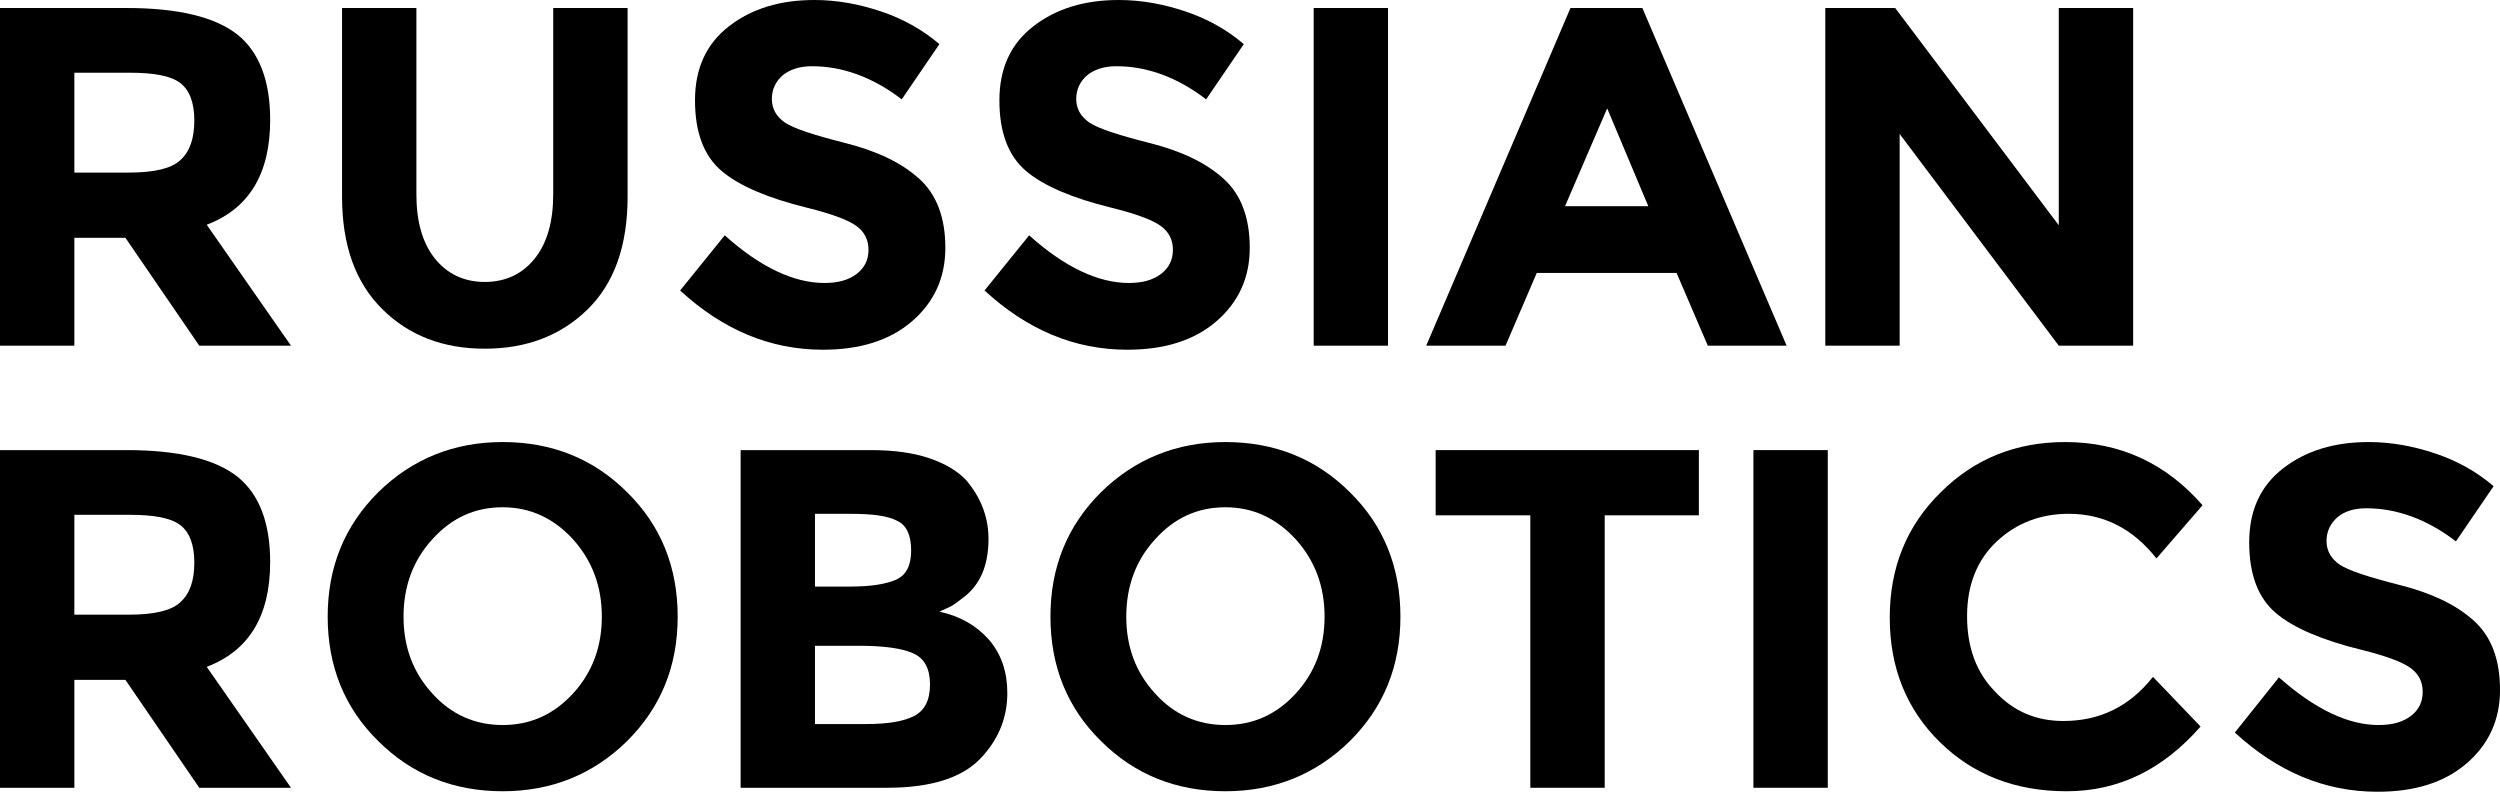 <?xml version="1.0" encoding="UTF-8"?> <svg xmlns="http://www.w3.org/2000/svg" width="100" height="32" viewBox="0 0 100 32" fill="none"> <g clip-path="url(#clip0_826_3846)"> <path d="M10.807 4.796C10.807 6.963 9.954 8.348 8.269 8.99L11.64 13.827H7.971L5.017 9.512H2.974V13.827H0V0.32H5.057C7.139 0.32 8.606 0.682 9.498 1.384C10.371 2.086 10.807 3.23 10.807 4.796ZM7.218 6.401C7.595 6.06 7.773 5.538 7.773 4.816C7.773 4.093 7.575 3.592 7.198 3.311C6.821 3.03 6.147 2.909 5.195 2.909H2.974V6.903H5.156C6.167 6.903 6.861 6.743 7.218 6.401Z" fill="black"></path> <path d="M17.39 10.335C17.886 10.957 18.56 11.278 19.393 11.278C20.225 11.278 20.9 10.957 21.395 10.335C21.891 9.713 22.129 8.85 22.129 7.766V0.32H25.104V7.867C25.104 9.833 24.568 11.339 23.497 12.382C22.426 13.426 21.058 13.948 19.393 13.948C17.727 13.948 16.359 13.426 15.288 12.362C14.217 11.299 13.682 9.813 13.682 7.867V0.32H16.656V7.786C16.656 8.85 16.894 9.713 17.39 10.335Z" fill="black"></path> <path d="M31.31 3.01C31.032 3.251 30.874 3.572 30.874 3.954C30.874 4.355 31.052 4.656 31.389 4.897C31.746 5.138 32.539 5.399 33.808 5.72C35.077 6.041 36.049 6.503 36.763 7.145C37.457 7.767 37.814 8.69 37.814 9.914C37.814 11.119 37.358 12.102 36.465 12.865C35.573 13.627 34.383 13.989 32.916 13.989C30.794 13.989 28.91 13.186 27.205 11.62L28.99 9.413C30.418 10.697 31.766 11.319 32.975 11.319C33.531 11.319 33.947 11.199 34.264 10.958C34.582 10.717 34.74 10.396 34.74 9.995C34.74 9.593 34.582 9.272 34.245 9.031C33.907 8.791 33.253 8.55 32.281 8.309C30.735 7.928 29.585 7.446 28.871 6.844C28.157 6.242 27.8 5.298 27.8 4.014C27.8 2.729 28.256 1.746 29.168 1.044C30.08 0.341 31.211 0 32.579 0C33.471 0 34.364 0.161 35.256 0.462C36.148 0.763 36.922 1.204 37.576 1.766L36.069 3.974C34.919 3.091 33.709 2.649 32.48 2.649C32.004 2.649 31.607 2.77 31.31 3.01Z" fill="black"></path> <path d="M43.486 3.01C43.208 3.251 43.049 3.572 43.049 3.954C43.049 4.355 43.228 4.656 43.565 4.897C43.922 5.138 44.715 5.399 45.984 5.72C47.253 6.041 48.225 6.503 48.939 7.145C49.633 7.767 49.99 8.69 49.99 9.914C49.99 11.119 49.533 12.102 48.641 12.865C47.749 13.627 46.559 13.989 45.092 13.989C42.97 13.989 41.086 13.186 39.381 11.62L41.166 9.413C42.593 10.697 43.942 11.319 45.151 11.319C45.706 11.319 46.123 11.199 46.44 10.958C46.757 10.717 46.916 10.396 46.916 9.995C46.916 9.593 46.757 9.272 46.42 9.031C46.083 8.791 45.429 8.55 44.457 8.309C42.91 7.928 41.76 7.446 41.047 6.844C40.333 6.242 39.976 5.298 39.976 4.014C39.976 2.729 40.432 1.746 41.344 1.044C42.256 0.341 43.386 0 44.755 0C45.647 0 46.539 0.161 47.432 0.462C48.324 0.763 49.097 1.204 49.752 1.766L48.245 3.974C47.094 3.091 45.885 2.649 44.656 2.649C44.18 2.649 43.783 2.77 43.486 3.01Z" fill="black"></path> <path d="M52.547 0.32H55.521V13.827H52.547V0.32Z" fill="black"></path> <path d="M68.312 13.827L67.063 10.917H61.471L60.221 13.827H57.049L62.819 0.32H65.695L71.465 13.827H68.312ZM64.287 4.334L62.601 8.248H65.932L64.287 4.334Z" fill="black"></path> <path d="M82.351 0.32H85.326V13.827H82.351L75.986 5.358V13.827H73.012V0.32H75.808L82.351 9.011V0.32Z" fill="black"></path> <path d="M10.807 22.48C10.807 24.647 9.954 26.032 8.269 26.674L11.64 31.511H7.971L5.017 27.196H2.974V31.511H0V18.004H5.057C7.139 18.004 8.606 18.365 9.498 19.068C10.371 19.77 10.807 20.914 10.807 22.48ZM7.218 24.085C7.595 23.744 7.773 23.222 7.773 22.5C7.773 21.777 7.575 21.275 7.198 20.994C6.821 20.713 6.147 20.593 5.195 20.593H2.974V24.587H5.156C6.167 24.587 6.861 24.426 7.218 24.085Z" fill="black"></path> <path d="M25.084 29.643C23.736 30.968 22.07 31.65 20.107 31.65C18.144 31.65 16.479 30.988 15.13 29.643C13.782 28.319 13.107 26.653 13.107 24.666C13.107 22.679 13.782 21.033 15.13 19.689C16.479 18.364 18.144 17.682 20.107 17.682C22.07 17.682 23.736 18.344 25.084 19.689C26.433 21.013 27.107 22.679 27.107 24.666C27.107 26.653 26.433 28.299 25.084 29.643ZM24.073 24.666C24.073 23.462 23.696 22.438 22.923 21.575C22.15 20.732 21.218 20.291 20.107 20.291C18.997 20.291 18.065 20.712 17.291 21.575C16.518 22.418 16.141 23.462 16.141 24.666C16.141 25.87 16.518 26.894 17.291 27.737C18.045 28.58 18.997 29.001 20.107 29.001C21.218 29.001 22.15 28.58 22.923 27.737C23.696 26.894 24.073 25.87 24.073 24.666Z" fill="black"></path> <path d="M35.475 31.511H29.625V18.004H34.82C35.733 18.004 36.506 18.104 37.16 18.325C37.815 18.546 38.31 18.847 38.648 19.208C39.242 19.91 39.54 20.693 39.54 21.556C39.54 22.62 39.203 23.403 38.528 23.904C38.291 24.085 38.132 24.206 38.053 24.246C37.973 24.286 37.795 24.366 37.577 24.466C38.41 24.647 39.064 25.028 39.56 25.59C40.055 26.172 40.293 26.875 40.293 27.718C40.293 28.661 39.976 29.484 39.342 30.206C38.588 31.09 37.299 31.511 35.475 31.511ZM32.599 23.463H34.007C34.84 23.463 35.455 23.363 35.852 23.182C36.248 23.001 36.446 22.62 36.446 22.018C36.446 21.416 36.268 21.014 35.891 20.834C35.514 20.633 34.9 20.553 34.027 20.553H32.599V23.463ZM32.599 28.962H34.642C35.495 28.962 36.129 28.862 36.565 28.641C36.982 28.42 37.2 28.019 37.2 27.377C37.2 26.754 36.982 26.333 36.526 26.132C36.07 25.931 35.356 25.831 34.364 25.831H32.599V28.962Z" fill="black"></path> <path d="M53.995 29.643C52.646 30.968 50.98 31.65 49.017 31.65C47.054 31.65 45.389 30.988 44.04 29.643C42.692 28.319 42.018 26.653 42.018 24.666C42.018 22.679 42.692 21.033 44.04 19.689C45.389 18.364 47.054 17.682 49.017 17.682C50.98 17.682 52.646 18.344 53.995 19.689C55.343 21.013 56.017 22.679 56.017 24.666C56.017 26.653 55.343 28.299 53.995 29.643ZM52.983 24.666C52.983 23.462 52.606 22.438 51.833 21.575C51.06 20.732 50.128 20.291 49.017 20.291C47.907 20.291 46.975 20.712 46.202 21.575C45.428 22.418 45.051 23.462 45.051 24.666C45.051 25.87 45.428 26.894 46.202 27.737C46.955 28.58 47.907 29.001 49.017 29.001C50.128 29.001 51.06 28.58 51.833 27.737C52.606 26.894 52.983 25.87 52.983 24.666Z" fill="black"></path> <path d="M64.188 20.613V31.511H61.213V20.613H57.426V18.004H67.955V20.613H64.188Z" fill="black"></path> <path d="M70.137 18.004H73.111V31.511H70.137V18.004Z" fill="black"></path> <path d="M82.53 28.84C83.998 28.84 85.187 28.258 86.119 27.074L88.023 29.061C86.516 30.787 84.731 31.65 82.669 31.65C80.606 31.65 78.921 30.988 77.593 29.683C76.264 28.379 75.59 26.713 75.59 24.706C75.59 22.699 76.264 21.033 77.632 19.689C78.981 18.344 80.646 17.682 82.61 17.682C84.79 17.682 86.635 18.524 88.102 20.21L86.258 22.338C85.326 21.154 84.156 20.552 82.748 20.552C81.638 20.552 80.666 20.913 79.873 21.655C79.08 22.398 78.683 23.402 78.683 24.646C78.683 25.91 79.06 26.914 79.814 27.676C80.547 28.459 81.459 28.84 82.53 28.84Z" fill="black"></path> <path d="M93.497 20.692C93.22 20.933 93.061 21.254 93.061 21.635C93.061 22.037 93.24 22.338 93.577 22.579C93.933 22.82 94.727 23.08 95.996 23.402C97.265 23.723 98.237 24.184 98.951 24.826C99.645 25.449 100.001 26.372 100.001 27.596C100.001 28.8 99.545 29.784 98.653 30.546C97.761 31.309 96.571 31.67 95.104 31.67C92.982 31.67 91.098 30.868 89.393 29.302L91.157 27.094C92.605 28.379 93.933 29.001 95.143 29.001C95.698 29.001 96.115 28.881 96.433 28.64C96.749 28.399 96.908 28.078 96.908 27.676C96.908 27.275 96.749 26.954 96.413 26.713C96.075 26.472 95.421 26.231 94.449 25.991C92.903 25.609 91.753 25.128 91.039 24.525C90.325 23.923 89.968 22.98 89.968 21.696C89.968 20.411 90.424 19.428 91.336 18.725C92.249 18.023 93.378 17.682 94.747 17.682C95.639 17.682 96.532 17.842 97.424 18.143C98.316 18.444 99.089 18.886 99.744 19.448L98.237 21.655C97.087 20.772 95.877 20.331 94.648 20.331C94.172 20.331 93.775 20.451 93.497 20.692Z" fill="black"></path> </g> <defs> <clipPath id="clip0_826_3846"> <rect width="100" height="32" fill="white"></rect> </clipPath> </defs> </svg> 